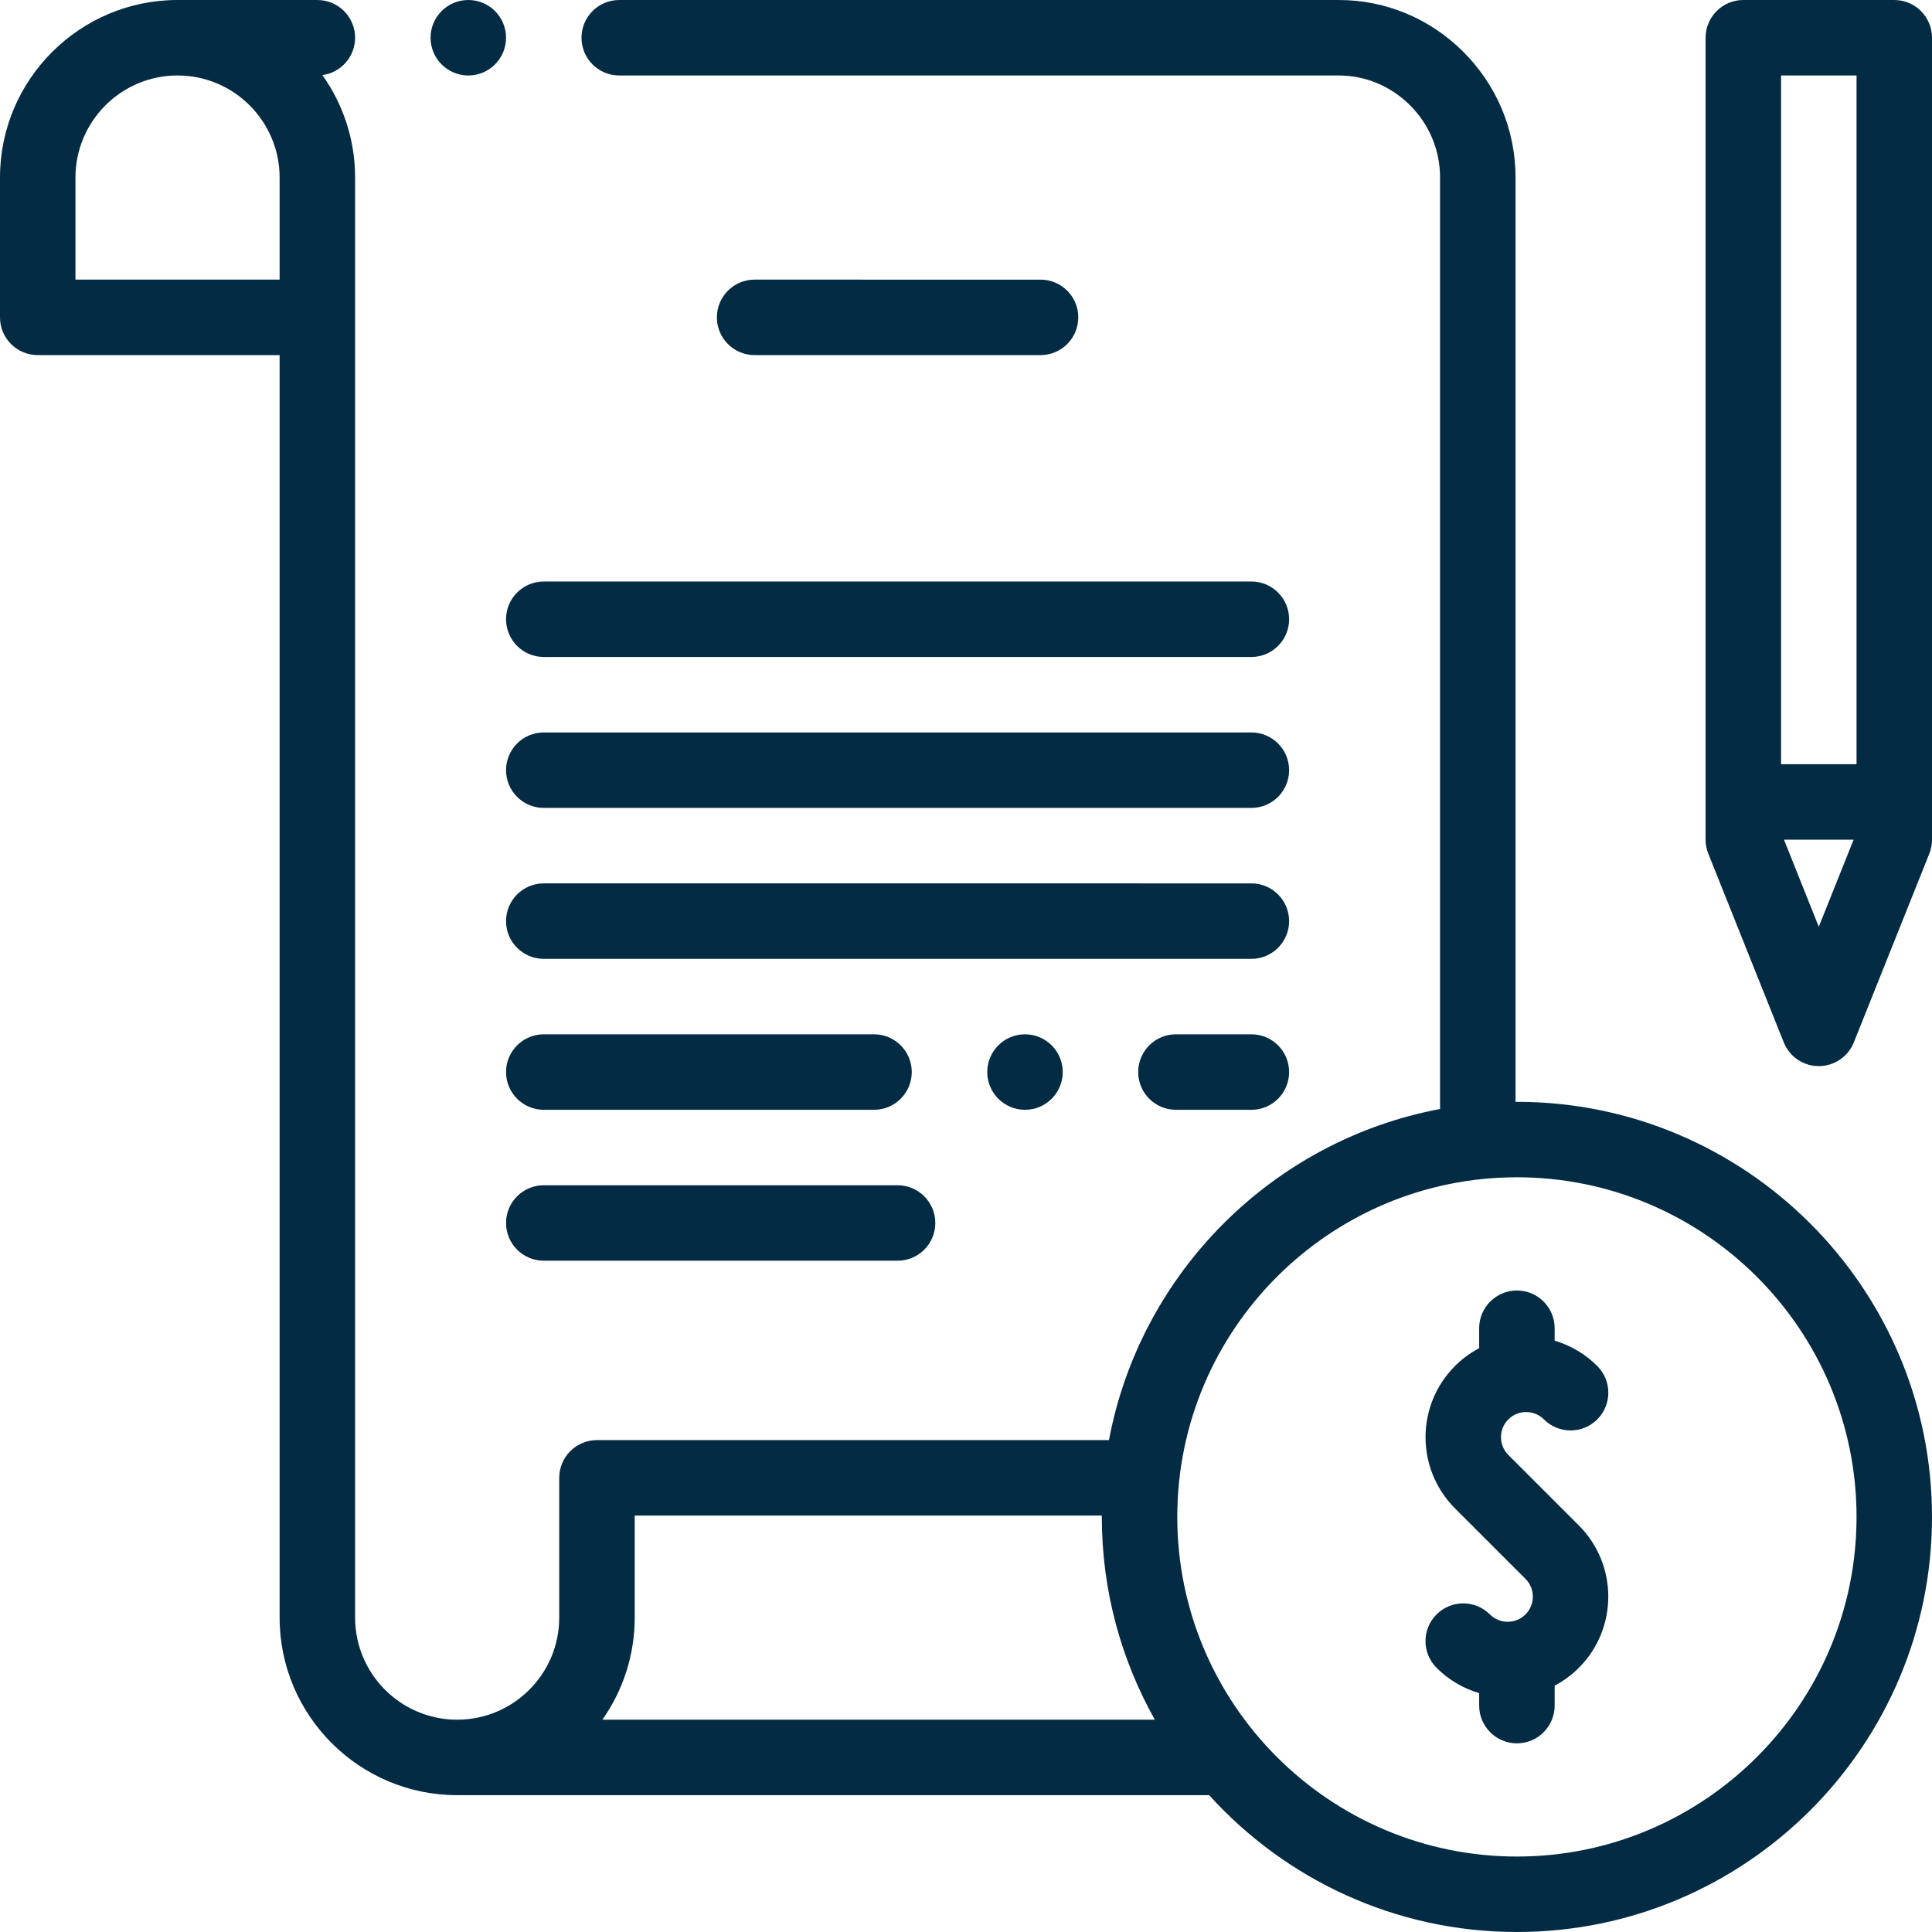 <?xml version="1.0" encoding="UTF-8"?> <svg xmlns="http://www.w3.org/2000/svg" width="70" height="70" viewBox="0 0 70 70" fill="none"><g clip-path="url(#clip0_31_641)"><path d="M55.939 51.427C56.473 51.961 57.339 51.961 57.872 51.427C58.406 50.893 58.406 50.028 57.872 49.494C57.443 49.063 56.911 48.748 56.328 48.576V48.124C56.328 47.37 55.715 46.757 54.961 46.757C54.206 46.757 53.593 47.37 53.593 48.124V48.847C53.27 49.017 52.974 49.235 52.716 49.494C51.295 50.915 51.295 53.228 52.716 54.65L55.271 57.205C55.627 57.56 55.627 58.138 55.271 58.494C54.916 58.849 54.338 58.849 53.982 58.494C53.448 57.96 52.583 57.96 52.049 58.494C51.515 59.028 51.515 59.893 52.049 60.427C52.478 60.858 53.01 61.174 53.593 61.345V61.797C53.593 62.551 54.206 63.164 54.96 63.164C55.715 63.164 56.328 62.551 56.328 61.797V61.074C56.651 60.904 56.947 60.686 57.205 60.427C58.626 59.006 58.626 56.693 57.205 55.271L54.65 52.716C54.479 52.545 54.383 52.313 54.383 52.072C54.383 51.83 54.479 51.598 54.65 51.427C55.005 51.072 55.583 51.072 55.939 51.427Z" fill="#032B43"></path><path d="M54.961 39.921C54.944 39.921 54.927 39.922 54.911 39.922V6.433C54.911 4.707 54.234 3.085 53.004 1.864C51.793 0.661 50.194 0 48.508 0L48.463 0H22.436C21.681 0 21.069 0.612 21.069 1.367C21.069 2.122 21.681 2.735 22.436 2.735H48.472L48.499 2.734C49.467 2.734 50.382 3.114 51.078 3.804C51.786 4.507 52.176 5.441 52.176 6.433V40.181C46.112 41.32 41.32 46.112 40.18 52.177H21.63C21.267 52.177 20.919 52.321 20.663 52.577C20.407 52.833 20.262 53.181 20.262 53.544V58.609C20.262 60.649 18.603 62.308 16.564 62.308C14.525 62.308 12.866 60.649 12.866 58.609V6.433C12.866 5.051 12.426 3.77 11.681 2.721C12.35 2.631 12.866 2.06 12.866 1.367C12.866 0.612 12.253 0 11.498 0H6.438L6.433 0C2.886 0 0 2.886 0 6.433V11.499C0 12.254 0.612 12.866 1.367 12.866H10.131V58.609C10.131 62.157 13.017 65.042 16.564 65.042H43.81C46.564 68.085 50.543 70 54.961 70C63.254 70 70 63.254 70 54.961C70 46.668 63.253 39.921 54.961 39.921ZM10.131 10.131H2.734V6.433C2.734 4.394 4.392 2.735 6.431 2.734L6.433 2.735H6.438C8.475 2.737 10.131 4.395 10.131 6.433L10.131 10.131ZM21.825 62.308C22.589 61.226 22.998 59.934 22.997 58.609V54.911H39.922C39.922 54.927 39.921 54.944 39.921 54.96C39.921 57.627 40.62 60.134 41.842 62.308H21.825V62.308ZM54.961 67.266C48.175 67.266 42.655 61.746 42.655 54.961C42.655 48.175 48.175 42.655 54.961 42.655C61.746 42.655 67.266 48.175 67.266 54.961C67.266 61.746 61.746 67.266 54.961 67.266Z" fill="#032B43"></path><path d="M68.633 0H63.164C62.409 0 61.797 0.612 61.797 1.367V30.423C61.797 30.597 61.83 30.77 61.895 30.931L64.629 37.767C64.731 38.021 64.906 38.238 65.132 38.392C65.358 38.545 65.625 38.627 65.898 38.627C66.172 38.627 66.439 38.545 66.665 38.392C66.891 38.238 67.067 38.021 67.168 37.767L69.902 30.931C69.967 30.77 70 30.597 70 30.423V1.367C70 0.612 69.388 0 68.633 0ZM67.266 2.735V27.689H64.531V2.735H67.266ZM65.898 33.578L64.637 30.423H67.16L65.898 33.578ZM37.701 12.866C38.456 12.866 39.068 12.254 39.068 11.499C39.068 10.744 38.456 10.132 37.701 10.132L27.341 10.131C26.586 10.131 25.974 10.744 25.974 11.499C25.974 12.254 26.586 12.866 27.341 12.866L37.701 12.866ZM19.702 23.803L45.34 23.803C46.095 23.803 46.707 23.191 46.707 22.436C46.707 21.681 46.095 21.069 45.34 21.069L19.702 21.069C18.947 21.069 18.335 21.681 18.335 22.436C18.335 23.191 18.947 23.803 19.702 23.803ZM45.34 26.538L19.702 26.538C18.947 26.538 18.335 27.15 18.335 27.905C18.335 28.66 18.947 29.272 19.702 29.272L45.34 29.272C46.095 29.272 46.707 28.66 46.707 27.905C46.707 27.15 46.095 26.538 45.34 26.538ZM45.34 32.007L19.702 32.006C18.947 32.006 18.335 32.619 18.335 33.374C18.335 34.129 18.947 34.741 19.702 34.741L45.34 34.741C46.095 34.741 46.707 34.129 46.707 33.374C46.707 32.619 46.095 32.007 45.34 32.007ZM31.668 40.21C32.423 40.21 33.035 39.597 33.035 38.843C33.035 38.087 32.423 37.475 31.668 37.475H19.702C18.947 37.475 18.335 38.087 18.335 38.843C18.335 39.597 18.947 40.21 19.702 40.21H31.668ZM45.34 37.475H42.606C41.851 37.475 41.239 38.087 41.239 38.843C41.239 39.597 41.851 40.21 42.606 40.21H45.34C46.095 40.21 46.707 39.597 46.707 38.843C46.707 38.087 46.095 37.475 45.34 37.475ZM19.702 45.678L32.521 45.678C33.276 45.678 33.888 45.066 33.888 44.311C33.888 43.556 33.276 42.944 32.521 42.944L19.702 42.944C18.947 42.944 18.335 43.556 18.335 44.311C18.335 45.066 18.947 45.678 19.702 45.678ZM16.968 2.735C17.723 2.735 18.335 2.122 18.335 1.367C18.335 0.612 17.723 0 16.968 0H16.967C16.212 0 15.6 0.612 15.6 1.367C15.6 2.122 16.213 2.735 16.968 2.735ZM37.137 37.475C36.382 37.475 35.77 38.087 35.77 38.843C35.77 39.597 36.382 40.21 37.138 40.21C37.893 40.21 38.505 39.597 38.505 38.843C38.505 38.087 37.892 37.475 37.138 37.475H37.137Z" fill="#032B43"></path></g><defs><clipPath id="clip0_31_641"><rect width="70" height="70" fill="white"></rect></clipPath></defs></svg> 